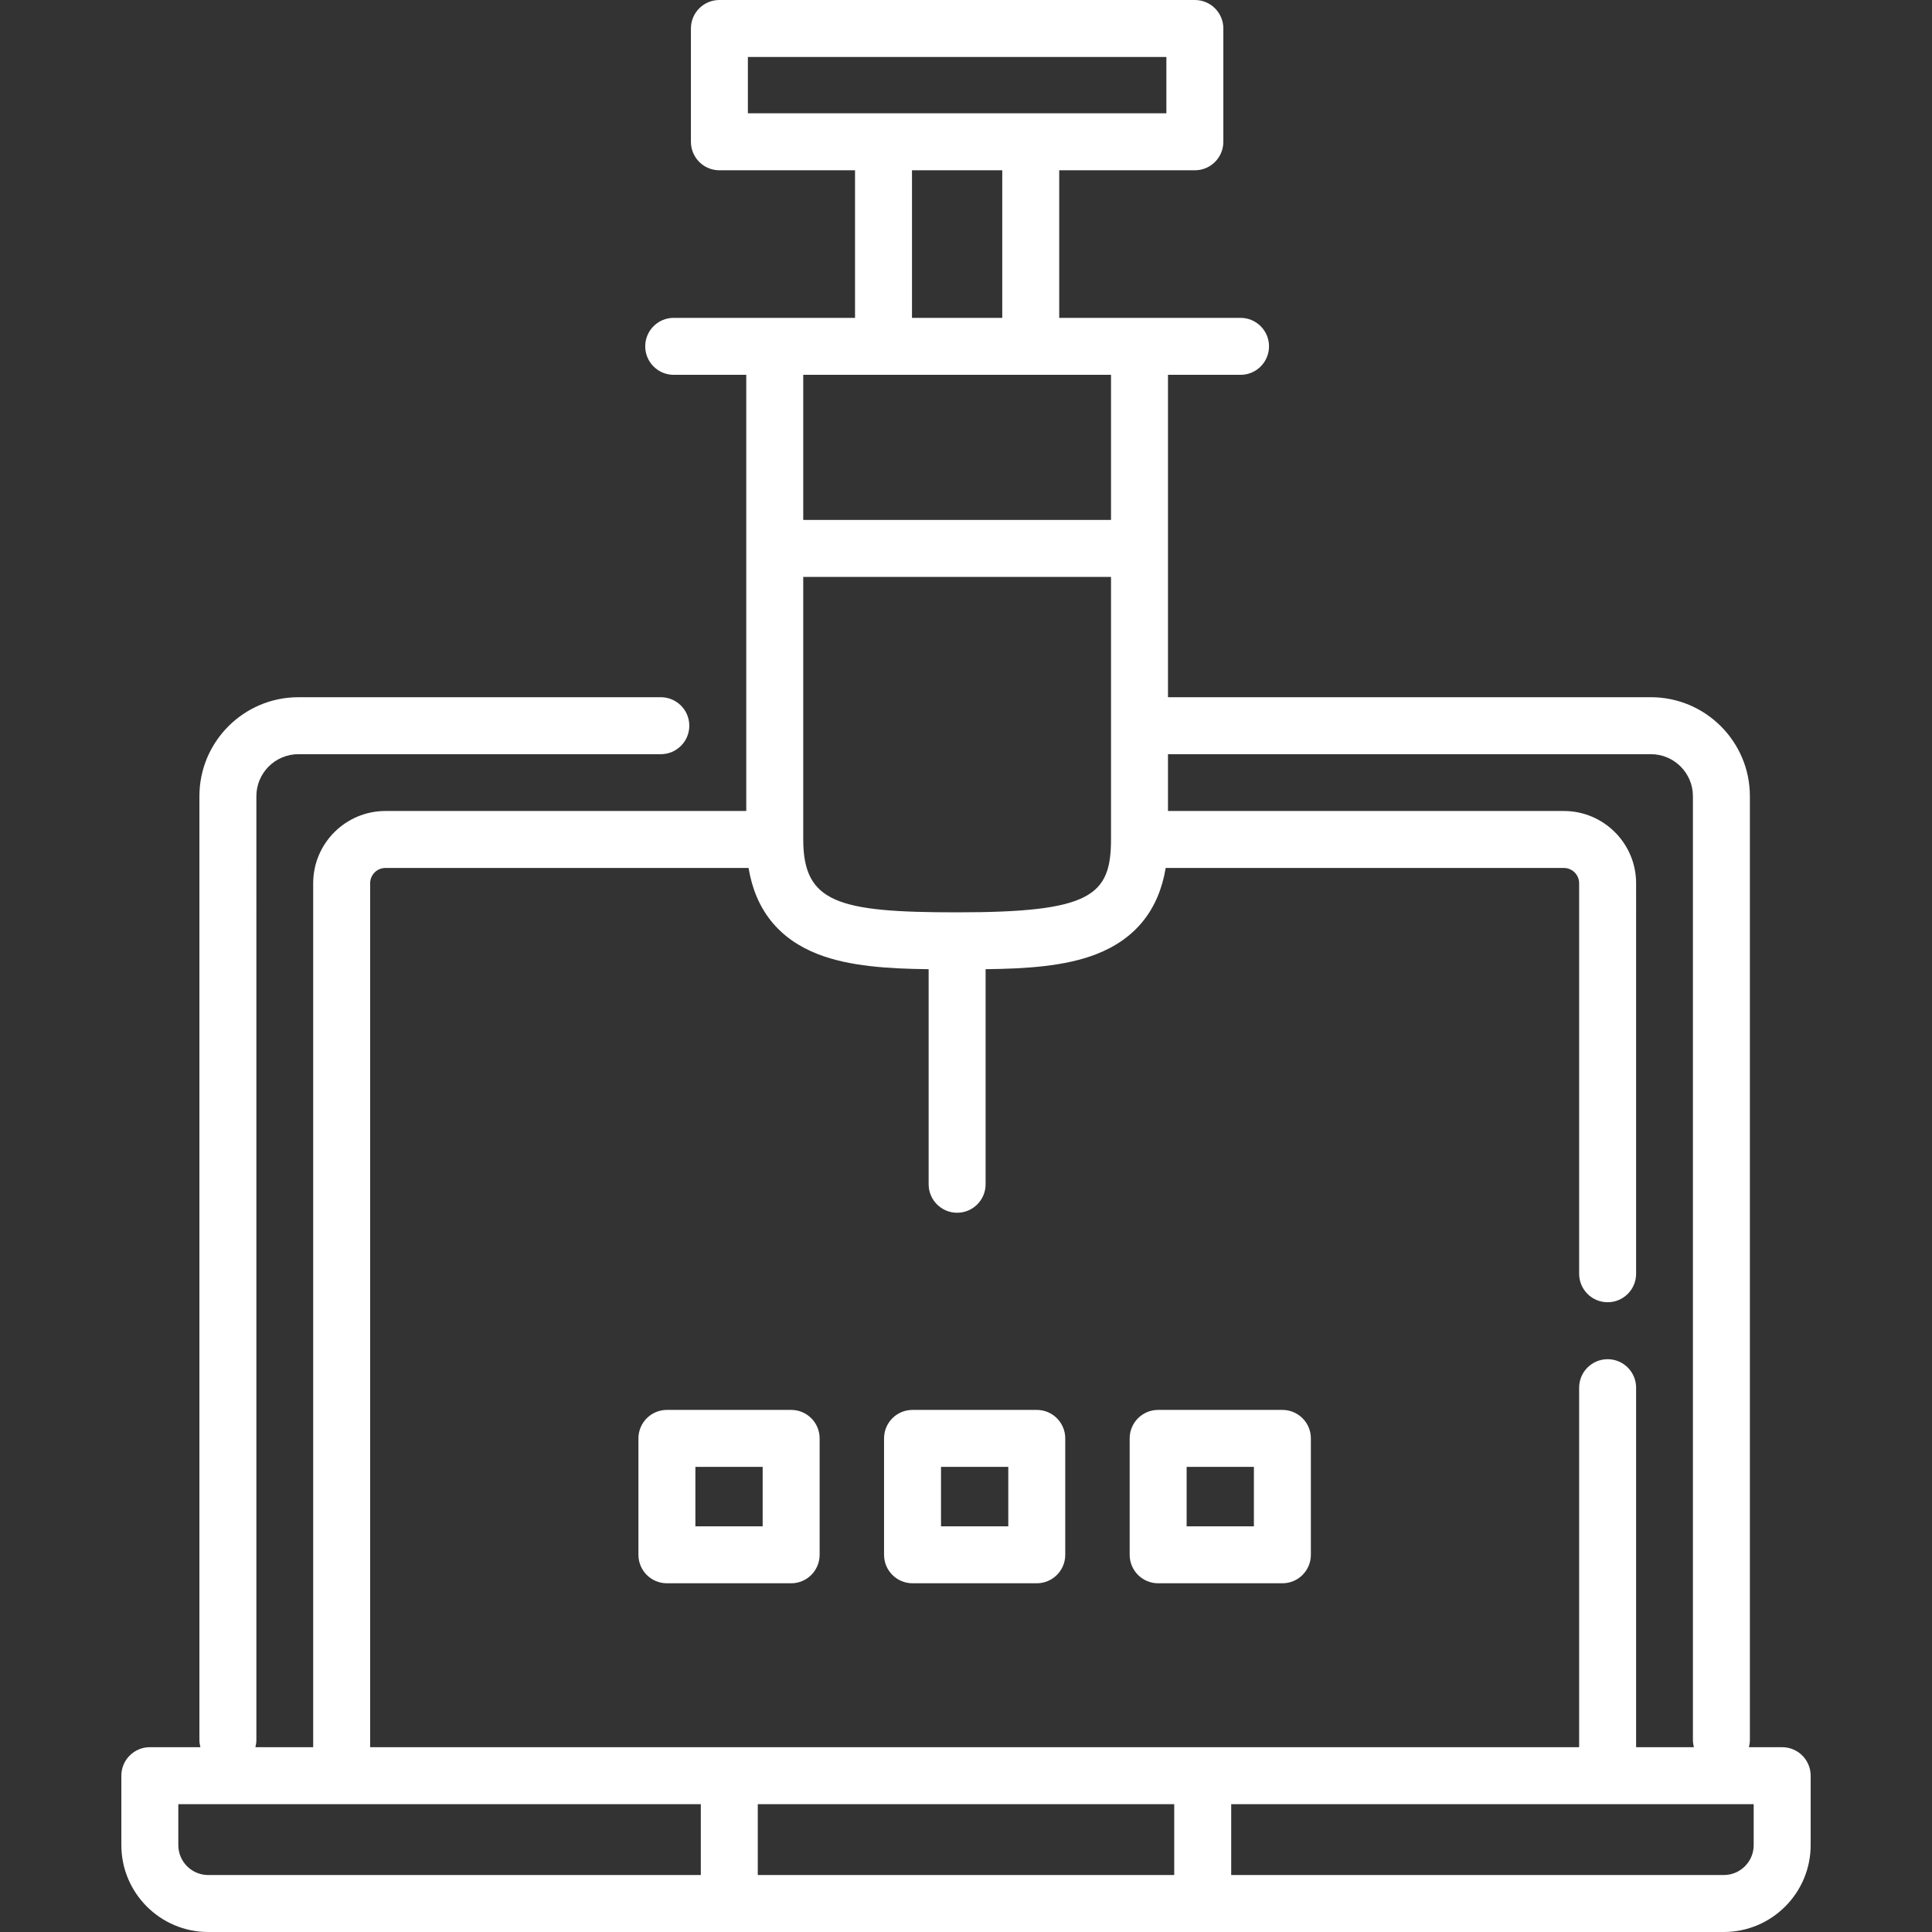 <?xml version="1.0" encoding="UTF-8"?> <svg xmlns="http://www.w3.org/2000/svg" xmlns:xlink="http://www.w3.org/1999/xlink" xmlns:svgjs="http://svgjs.com/svgjs" width="512" height="512" x="0" y="0" viewBox="0 0 508.73 508.73" style="enable-background:new 0 0 512 512" xml:space="preserve"><rect x="0" y="0" width="508.73" height="508.73" fill="#333333" stroke="none"/> <g> <g xmlns="http://www.w3.org/2000/svg"> <path style="" d="M469.278,460.069h-8.759c0.162-0.613,0.257-1.254,0.257-1.918V209.648 c0-14.368-11.689-26.057-26.058-26.057H307.549v-39.179V98.699h19.106c4.143,0,7.5-3.358,7.5-7.5s-3.357-7.5-7.5-7.5h-26.681 h-21.064V44.838h35.718c4.143,0,7.5-3.358,7.5-7.5V7.5c0-4.142-3.357-7.5-7.5-7.5H189.43c-4.142,0-7.5,3.358-7.5,7.5v29.838 c0,4.142,3.358,7.5,7.5,7.5h35.713v38.861h-21.065h-26.68c-4.142,0-7.5,3.358-7.5,7.5s3.358,7.5,7.5,7.5h19.107v45.713v69.138 h-95.012c-10.491,0-19.026,8.535-19.026,19.025v227.494H67.252c0.162-0.613,0.257-1.254,0.257-1.918V209.648 c0-6.097,4.96-11.057,11.057-11.057h95.439c4.142,0,7.5-3.358,7.5-7.5s-3.358-7.5-7.5-7.5H78.566 c-14.368,0-26.057,11.689-26.057,26.057v248.503c0,0.664,0.095,1.305,0.257,1.918H39.453c-4.142,0-7.5,3.358-7.5,7.5v18.285 c0,12.614,10.262,22.876,22.876,22.876h399.073c12.614,0,22.876-10.262,22.876-22.876v-18.285 C476.778,463.427,473.42,460.069,469.278,460.069z M252.027,240.235c-31.394,0-40.521-2.526-40.521-19.249v-69.075h81.043v69.075 C292.549,235.899,287.232,240.235,252.027,240.235z M196.93,15h110.198v14.838h-35.718h-38.767H196.93V15z M240.144,44.838h23.767 v38.861h-23.767V44.838z M232.644,98.699h38.767h21.139v38.213h-81.043V98.699H232.644z M97.468,232.575 c0-2.22,1.806-4.025,4.026-4.025h95.614c1.841,11.063,7.961,18.69,18.285,22.706c8.267,3.216,18.617,3.833,29.134,3.951v56.633 c0,4.142,3.357,7.5,7.5,7.5s7.5-3.358,7.5-7.5v-56.633c10.517-0.119,20.867-0.735,29.135-3.951 c10.324-4.016,16.445-11.643,18.286-22.706h104.844c2.22,0,4.025,1.806,4.025,4.025v102.827c0,4.142,3.357,7.5,7.5,7.5 s7.5-3.358,7.5-7.5V232.575c0-10.491-8.535-19.025-19.025-19.025H307.549v-14.959h127.169c6.097,0,11.058,4.96,11.058,11.057 v248.503c0,0.664,0.095,1.305,0.257,1.918h-15.216v-94.667c0-4.142-3.357-7.5-7.5-7.5s-7.5,3.358-7.5,7.5v94.667h-99.122H192.036 H97.468V232.575z M46.953,485.854v-10.785h137.583v18.662H54.829C50.486,493.73,46.953,490.197,46.953,485.854z M199.536,493.73 v-18.662h109.659v18.662H199.536z M461.778,485.854c0,4.343-3.533,7.876-7.876,7.876H324.195v-18.662h137.583V485.854z" fill="#ffffff" data-original="#000000"></path> <path style="" d="M215.823,409.406v-30.653c0-4.142-3.358-7.5-7.5-7.5h-32.713c-4.142,0-7.5,3.358-7.5,7.5v30.653 c0,4.142,3.358,7.5,7.5,7.5h32.713C212.465,416.906,215.823,413.548,215.823,409.406z M200.823,401.906h-17.713v-15.653h17.713 V401.906z" fill="#ffffff" data-original="#000000"></path> <path style="" d="M240.286,416.906h32.713c4.143,0,7.5-3.358,7.5-7.5v-30.653c0-4.142-3.357-7.5-7.5-7.5h-32.713 c-4.142,0-7.5,3.358-7.5,7.5v30.653C232.786,413.548,236.144,416.906,240.286,416.906z M247.786,386.253h17.713v15.653h-17.713 V386.253z" fill="#ffffff" data-original="#000000"></path> <path style="" d="M304.962,416.906h32.713c4.143,0,7.5-3.358,7.5-7.5v-30.653c0-4.142-3.357-7.5-7.5-7.5h-32.713 c-4.143,0-7.5,3.358-7.5,7.5v30.653C297.462,413.548,300.82,416.906,304.962,416.906z M312.462,386.253h17.713v15.653h-17.713 V386.253z" fill="#ffffff" data-original="#000000"></path> </g> </g> </svg> 